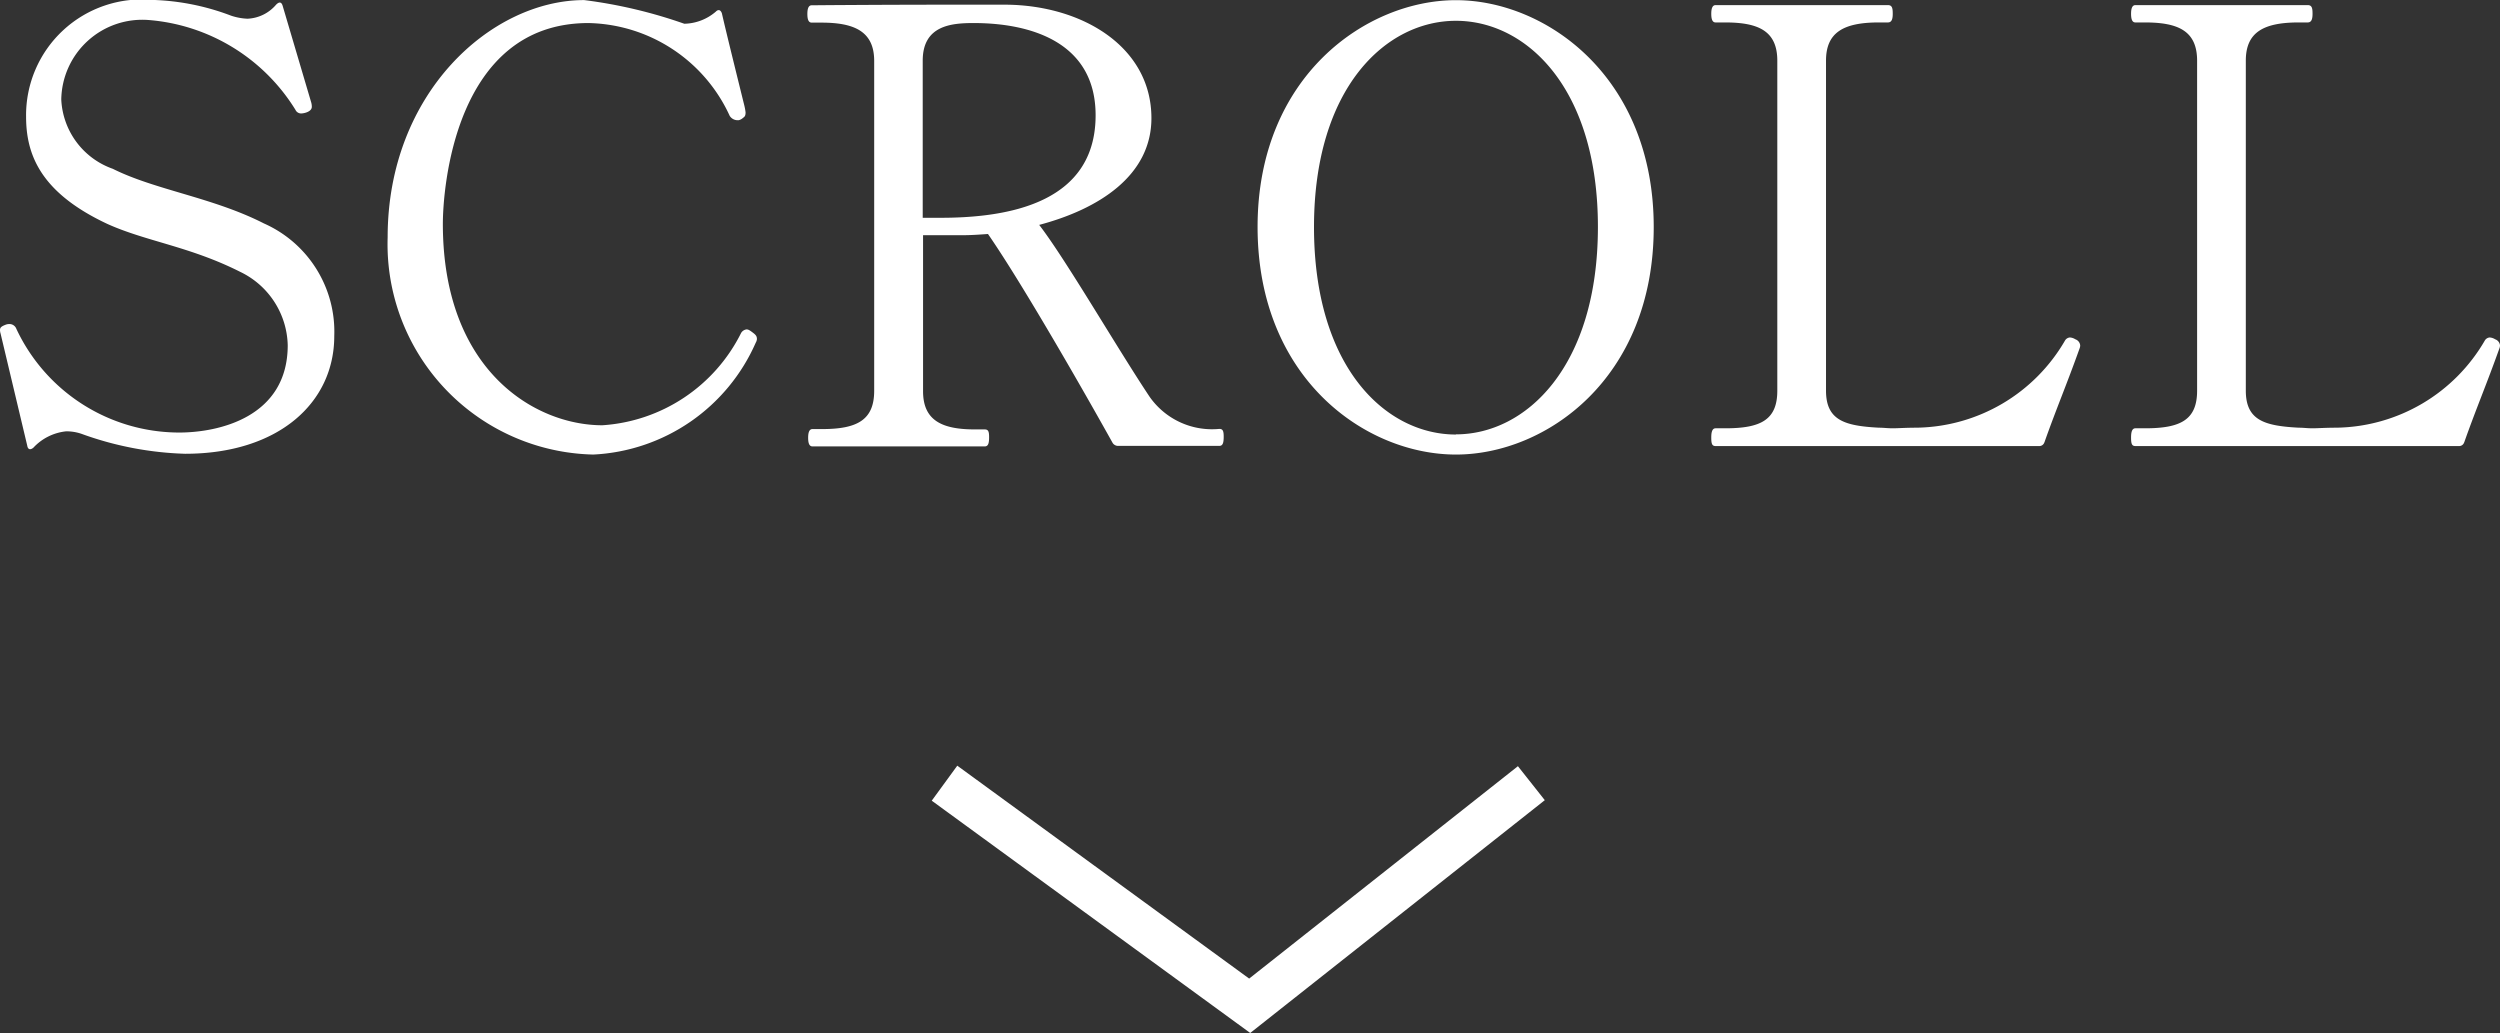 <svg xmlns="http://www.w3.org/2000/svg" width="57.694" height="23.839" viewBox="0 0 57.694 23.839"><rect x="0" y="0" width="57.694" height="23.839" fill="#333333" stroke="none"/><g transform="translate(-654.16 -737.439)"><g transform="translate(-67 210.229)"><path d="M-24.57.182c2.156,0,3.444-1.176,3.444-2.716a2.732,2.732,0,0,0-1.624-2.6c-1.176-.6-2.506-.77-3.486-1.26a1.783,1.783,0,0,1-1.19-1.6A1.87,1.87,0,0,1-25.41-9.828a4.389,4.389,0,0,1,3.388,2.072.143.143,0,0,0,.14.084.409.409,0,0,0,.126-.028c.07-.028.112-.07.112-.126a.369.369,0,0,0-.014-.1l-.658-2.226c-.028-.1-.084-.1-.154-.028a.919.919,0,0,1-.658.322,1.361,1.361,0,0,1-.378-.07,5.541,5.541,0,0,0-1.82-.364A2.671,2.671,0,0,0-28.238-7.6c0,.868.322,1.75,1.876,2.478.9.406,1.9.518,3.066,1.106A1.927,1.927,0,0,1-22.2-2.324c0,1.666-1.6,2.016-2.506,2.016A4.154,4.154,0,0,1-28.462-2.7a.17.17,0,0,0-.154-.112A.246.246,0,0,0-28.7-2.8c-.112.042-.14.07-.14.126a.3.3,0,0,0,.014.084L-28.21,0c.014.084.07.1.14.042a1.2,1.2,0,0,1,.756-.378,1.072,1.072,0,0,1,.35.056A7.634,7.634,0,0,0-24.57.182ZM-15.148.2A4.325,4.325,0,0,0-11.4-2.38a.2.2,0,0,0,.028-.084c0-.07-.028-.1-.1-.154s-.1-.07-.14-.07a.169.169,0,0,0-.126.084A3.858,3.858,0,0,1-14.938-.476c-1.554,0-3.682-1.26-3.682-4.648,0-.756.252-4.634,3.36-4.634A3.664,3.664,0,0,1-12-7.616a.216.216,0,0,0,.168.1h.042a.241.241,0,0,0,.1-.056c.042-.028.056-.056.056-.126a1.248,1.248,0,0,0-.028-.154c-.1-.406-.42-1.694-.518-2.128-.028-.084-.084-.1-.14-.042a1.149,1.149,0,0,1-.728.28,11.156,11.156,0,0,0-2.31-.546c-2.142,0-4.536,2.142-4.536,5.474A4.856,4.856,0,0,0-15.148.2ZM-.7-.392a1.758,1.758,0,0,1-1.61-.742C-3.066-2.268-4.242-4.3-4.858-5.1c1.372-.364,2.59-1.134,2.59-2.464,0-1.638-1.582-2.6-3.346-2.618H-6.888c-1.68,0-3.22.014-3.22.014-.07,0-.1.07-.1.2s.028.2.1.2h.224c.756,0,1.218.2,1.218.882v7.616c0,.672-.392.882-1.2.882h-.224c-.07,0-.1.07-.1.2s.028.2.1.2h3.976c.084,0,.1-.084.1-.21s-.014-.182-.1-.182h-.224c-.756,0-1.2-.2-1.2-.882v-3.6h.91c.2,0,.392-.014.588-.028C-5.194-3.668-3.654-.952-3.164-.07A.147.147,0,0,0-3.038,0H-.7c.084,0,.1-.084.1-.21S-.616-.392-.7-.392ZM-7.546-5.264V-8.89c0-.812.658-.868,1.176-.868,1.33,0,2.814.448,2.814,2.128,0,1.148-.644,2.366-3.57,2.366ZM4.76.2c2.072,0,4.564-1.75,4.564-5.25,0-3.472-2.492-5.236-4.564-5.236S.182-8.526.182-5.054C.182-1.554,2.674.2,4.76.2Zm0-.462c-1.624,0-3.276-1.554-3.276-4.788,0-3.206,1.652-4.76,3.276-4.76S8.036-8.26,8.036-5.054C8.036-1.82,6.37-.266,4.76-.266Zm13.58.182c.266-.756.518-1.344.812-2.17a.187.187,0,0,0,.014-.07.166.166,0,0,0-.112-.14.266.266,0,0,0-.126-.042.143.143,0,0,0-.112.07A4.029,4.029,0,0,1,15.4-.42c-.266,0-.434.014-.56.014s-.21-.014-.322-.014C13.734-.462,13.3-.588,13.3-1.274V-8.89c0-.644.392-.882,1.218-.882h.21c.084,0,.112-.07.112-.2s-.014-.2-.112-.2H10.752c-.07,0-.1.07-.1.2s.028.2.1.2h.224c.77,0,1.2.2,1.2.882v7.616c0,.672-.378.868-1.2.868h-.224c-.07,0-.1.07-.1.21s.014.2.1.2h7.462A.122.122,0,0,0,18.34-.084Zm9.688,0c.266-.756.518-1.344.812-2.17a.187.187,0,0,0,.014-.07.166.166,0,0,0-.112-.14.266.266,0,0,0-.126-.042.143.143,0,0,0-.112.07A4.029,4.029,0,0,1,25.088-.42c-.266,0-.434.014-.56.014s-.21-.014-.322-.014c-.784-.042-1.218-.168-1.218-.854V-8.89c0-.644.392-.882,1.218-.882h.21c.084,0,.112-.07.112-.2s-.014-.2-.112-.2H20.44c-.07,0-.1.07-.1.2s.028.2.1.2h.224c.77,0,1.2.2,1.2.882v7.616c0,.672-.378.868-1.2.868H20.44c-.07,0-.1.07-.1.21s.014.2.1.2H27.9A.122.122,0,0,0,28.028-.084Z" transform="translate(750 537.5)" fill="#fff"/></g><path d="M-3068.043,776.513l7.043,5.137,6.5-5.137" transform="translate(3744 -21)" fill="none" stroke="#fff" stroke-width="1"/></g></svg>